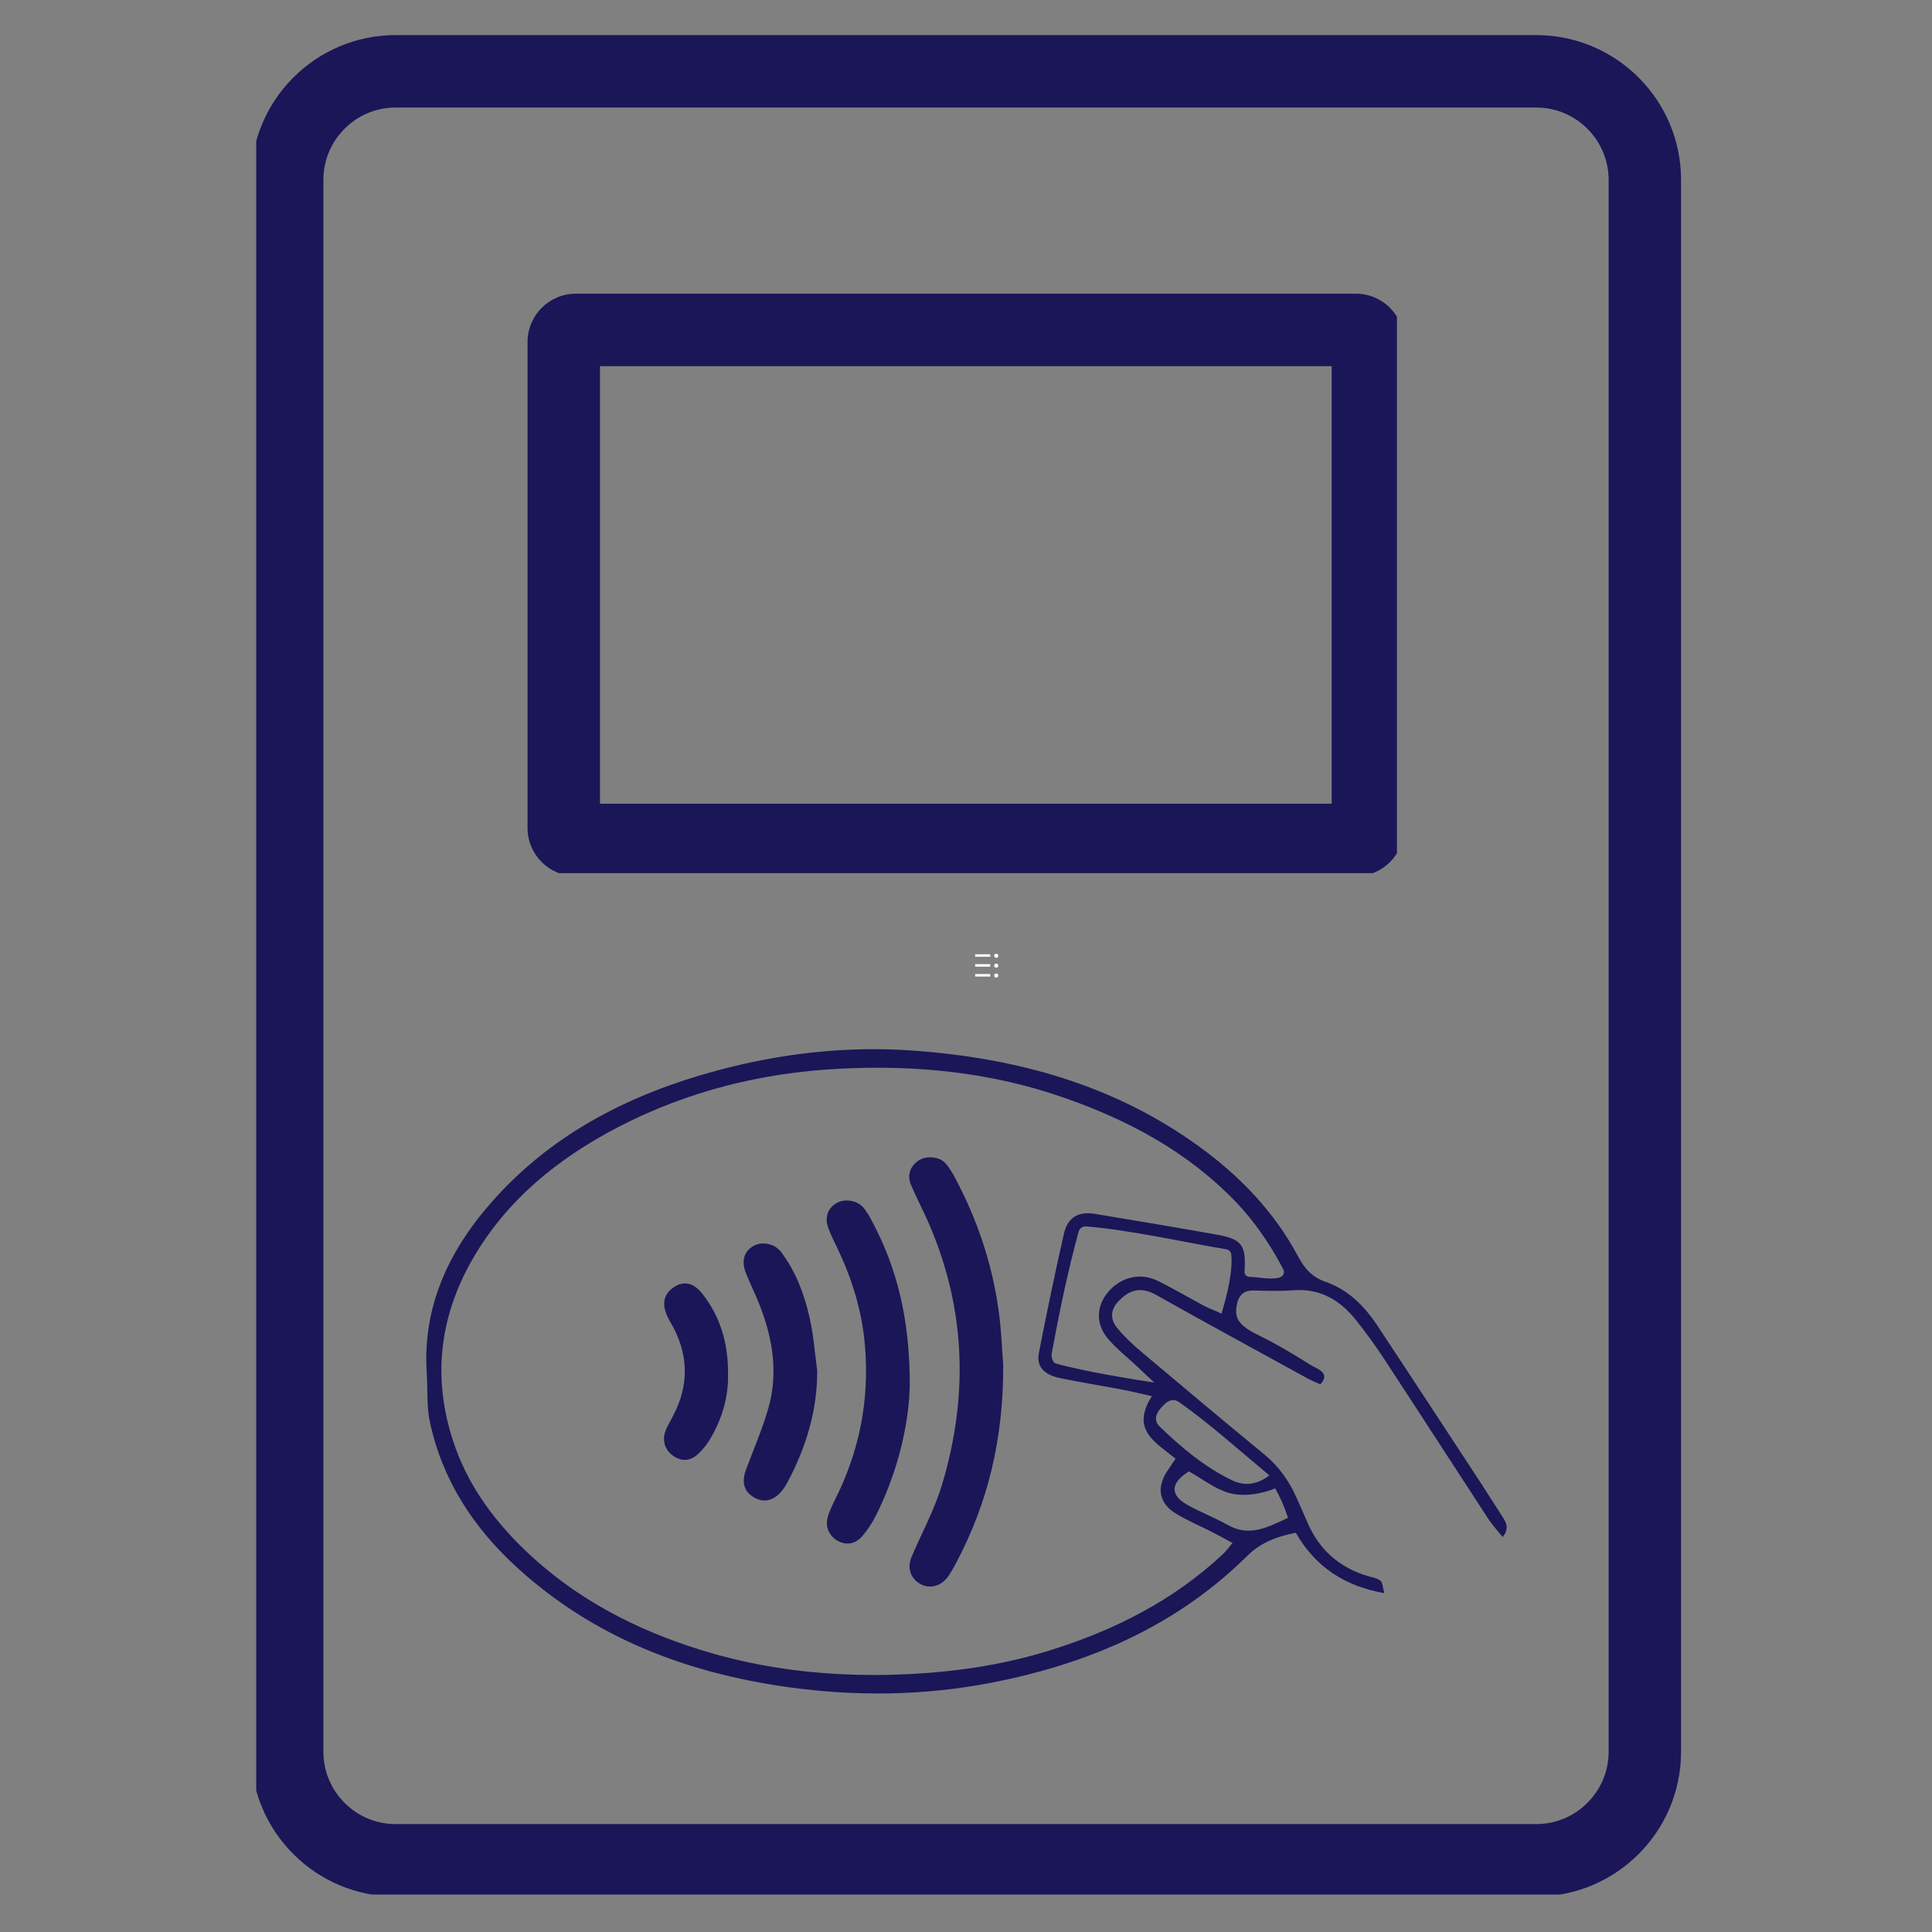 <svg xmlns="http://www.w3.org/2000/svg" xmlns:xlink="http://www.w3.org/1999/xlink" width="80" zoomAndPan="magnify" viewBox="0 0 60 60" height="80" preserveAspectRatio="xMidYMid meet" version="1.0"><rect x="0" y="0" width="60" height="60" fill="#808080" stroke="none"/><defs><g/><clipPath id="73739e8c27"><path d="M 16.383 9.121 L 43.383 9.121 L 43.383 27.117 L 16.383 27.117 Z M 16.383 9.121 " clip-rule="nonzero"/></clipPath><clipPath id="97f5bd2031"><path d="M 17.883 9.121 L 42.109 9.121 C 42.938 9.121 43.605 9.793 43.605 10.621 L 43.605 25.711 C 43.605 26.539 42.938 27.211 42.109 27.211 L 17.883 27.211 C 17.055 27.211 16.383 26.539 16.383 25.711 L 16.383 10.621 C 16.383 9.793 17.055 9.121 17.883 9.121 Z M 17.883 9.121 " clip-rule="nonzero"/></clipPath><clipPath id="e14d0e1245"><path d="M 7.957 1.09 L 52.207 1.09 L 52.207 58.836 L 7.957 58.836 Z M 7.957 1.09 " clip-rule="nonzero"/></clipPath><clipPath id="ac6fe622ab"><path d="M 52.207 5.59 L 52.207 54.398 C 52.207 56.883 50.191 58.898 47.707 58.898 L 12.289 58.898 C 9.805 58.898 7.793 56.883 7.793 54.398 L 7.793 5.59 C 7.793 3.105 9.805 1.09 12.289 1.09 L 47.707 1.09 C 50.191 1.09 52.207 3.105 52.207 5.59 Z M 52.207 5.59 " clip-rule="nonzero"/></clipPath><clipPath id="cc1c54a48f"><path d="M 13.082 32.473 L 46.832 32.473 L 46.832 52.723 L 13.082 52.723 Z M 13.082 32.473 " clip-rule="nonzero"/></clipPath></defs><g clip-path="url(#73739e8c27)"><g clip-path="url(#97f5bd2031)"><path stroke-linecap="butt" transform="matrix(0.75, 0, 0, 0.75, 16.385, 9.12)" fill="none" stroke-linejoin="miter" d="M 1.998 0.001 L 34.3 0.001 C 35.404 0.001 36.295 0.897 36.295 2.001 L 36.295 22.121 C 36.295 23.225 35.404 24.121 34.3 24.121 L 1.998 24.121 C 0.894 24.121 -0.002 23.225 -0.002 22.121 L -0.002 2.001 C -0.002 0.897 0.894 0.001 1.998 0.001 Z M 1.998 0.001 " stroke="#1a1658" stroke-width="6" stroke-opacity="1" stroke-miterlimit="4"/></g></g><g clip-path="url(#e14d0e1245)"><g clip-path="url(#ac6fe622ab)"><path stroke-linecap="butt" transform="matrix(0, 0.75, -0.75, 0, 52.206, 1.09)" fill="none" stroke-linejoin="miter" d="M 5.999 -0.002 L 71.078 -0.002 C 74.39 -0.002 77.078 2.686 77.078 5.998 L 77.078 53.222 C 77.078 56.535 74.39 59.217 71.078 59.217 L 5.999 59.217 C 2.687 59.217 -0.001 56.535 -0.001 53.222 L -0.001 5.998 C -0.001 2.686 2.687 -0.002 5.999 -0.002 Z M 5.999 -0.002 " stroke="#1a1658" stroke-width="6" stroke-opacity="1" stroke-miterlimit="4"/></g></g><g fill="#ffffff" fill-opacity="1"><g transform="translate(30.456, 29.526)"><g><path d="M 0.422 0.156 C 0.422 0.133 0.426 0.117 0.438 0.109 C 0.445 0.098 0.461 0.094 0.484 0.094 C 0.504 0.094 0.52 0.098 0.531 0.109 C 0.539 0.117 0.547 0.133 0.547 0.156 C 0.547 0.176 0.539 0.191 0.531 0.203 C 0.52 0.211 0.504 0.219 0.484 0.219 C 0.461 0.219 0.445 0.211 0.438 0.203 C 0.426 0.191 0.422 0.176 0.422 0.156 Z M -0.172 0.188 L -0.172 0.109 L 0.297 0.109 L 0.297 0.188 Z M -0.172 0.188 "/></g></g></g><g fill="#ffffff" fill-opacity="1"><g transform="translate(30.456, 29.833)"><g><path d="M 0.422 0.156 C 0.422 0.133 0.426 0.117 0.438 0.109 C 0.445 0.098 0.461 0.094 0.484 0.094 C 0.504 0.094 0.52 0.098 0.531 0.109 C 0.539 0.117 0.547 0.133 0.547 0.156 C 0.547 0.176 0.539 0.191 0.531 0.203 C 0.52 0.211 0.504 0.219 0.484 0.219 C 0.461 0.219 0.445 0.211 0.438 0.203 C 0.426 0.191 0.422 0.176 0.422 0.156 Z M -0.172 0.188 L -0.172 0.109 L 0.297 0.109 L 0.297 0.188 Z M -0.172 0.188 "/></g></g></g><g fill="#ffffff" fill-opacity="1"><g transform="translate(30.456, 30.14)"><g><path d="M 0.422 0.156 C 0.422 0.133 0.426 0.117 0.438 0.109 C 0.445 0.098 0.461 0.094 0.484 0.094 C 0.504 0.094 0.52 0.098 0.531 0.109 C 0.539 0.117 0.547 0.133 0.547 0.156 C 0.547 0.176 0.539 0.191 0.531 0.203 C 0.52 0.211 0.504 0.219 0.484 0.219 C 0.461 0.219 0.445 0.211 0.438 0.203 C 0.426 0.191 0.422 0.176 0.422 0.156 Z M -0.172 0.188 L -0.172 0.109 L 0.297 0.109 L 0.297 0.188 Z M -0.172 0.188 "/></g></g></g><g clip-path="url(#cc1c54a48f)"><path fill="#1a1658" d="M 39.602 46.223 C 39.195 46.395 38.621 46.492 38.176 46.367 C 37.727 46.242 37.332 45.922 36.922 45.695 C 36.348 46.051 36.328 46.43 36.871 46.734 C 37.277 46.961 37.715 47.125 38.121 47.355 C 38.793 47.738 39.355 47.441 40 47.137 C 39.867 46.73 39.758 46.508 39.602 46.223 Z M 39.422 45.82 C 38.477 45.035 37.598 44.238 36.629 43.551 C 36.391 43.383 36.211 43.547 36.055 43.723 C 35.883 43.918 35.828 44.125 36.027 44.316 C 36.703 44.965 37.418 45.566 38.266 45.973 C 38.613 46.141 39.008 46.137 39.422 45.82 Z M 32.777 42.34 C 33.621 42.586 35.215 42.84 35.848 42.938 C 35.707 42.809 35.422 42.535 35.305 42.426 C 35.004 42.148 34.68 41.891 34.414 41.582 C 33.992 41.09 34.047 40.477 34.508 40.023 C 34.902 39.641 35.449 39.531 35.953 39.777 C 36.438 40.016 36.902 40.289 37.379 40.547 C 37.535 40.633 37.777 40.715 37.934 40.797 C 38.133 40.137 38.289 39.449 38.238 38.957 C 38.227 38.875 38.164 38.809 38.082 38.797 C 36.691 38.566 35.227 38.219 33.734 38.086 C 33.625 38.078 33.523 38.148 33.496 38.254 C 33.148 39.535 32.891 40.785 32.66 42.039 C 32.645 42.133 32.688 42.312 32.777 42.34 Z M 35.773 43.359 C 35.414 43.281 35.145 43.211 34.875 43.16 C 34.219 43.035 33.555 42.93 32.898 42.793 C 32.414 42.688 32.184 42.426 32.262 42.027 C 32.504 40.781 32.762 39.539 33.043 38.305 C 33.16 37.801 33.5 37.613 34.012 37.699 C 35.281 37.91 36.547 38.121 37.816 38.348 C 38.562 38.484 38.699 38.676 38.652 39.453 C 38.652 39.461 38.652 39.469 38.648 39.477 C 38.637 39.574 38.711 39.656 38.809 39.656 C 39.102 39.66 39.309 39.727 39.609 39.699 C 39.867 39.676 39.91 39.531 39.852 39.418 C 39.453 38.648 38.941 37.906 38.363 37.309 C 36.879 35.77 35.047 34.789 33.055 34.094 C 30.789 33.297 28.438 33.066 26.051 33.191 C 23.656 33.316 21.371 33.883 19.234 34.984 C 17.344 35.961 15.73 37.258 14.656 39.137 C 13.645 40.918 13.43 42.793 14.07 44.746 C 14.496 46.055 15.273 47.137 16.246 48.086 C 17.816 49.617 19.703 50.602 21.781 51.246 C 23.742 51.852 25.746 52.07 27.801 52.008 C 29.453 51.957 31.066 51.738 32.645 51.242 C 34.621 50.621 36.441 49.703 37.973 48.27 C 38.074 48.176 38.156 48.062 38.277 47.918 C 38.035 47.789 37.844 47.68 37.648 47.582 C 37.27 47.387 36.867 47.223 36.504 46.996 C 35.996 46.68 35.914 46.199 36.242 45.699 C 36.32 45.578 36.402 45.461 36.508 45.301 C 35.914 44.809 35.094 44.418 35.773 43.359 Z M 46.668 47.734 C 46.512 47.539 46.352 47.371 46.227 47.18 C 45.145 45.523 44.074 43.863 42.992 42.211 C 42.715 41.789 42.418 41.379 42.105 40.988 C 41.613 40.375 40.996 40.008 40.172 40.07 C 39.762 40.102 39.352 40.086 38.941 40.078 C 38.621 40.07 38.469 40.223 38.41 40.527 C 38.34 40.895 38.418 41.141 39.059 41.453 C 39.66 41.75 40.078 42 40.691 42.383 C 40.898 42.516 41.34 42.625 41.004 42.992 C 40.867 42.93 40.734 42.875 40.609 42.809 C 39.039 41.945 37.465 41.094 35.906 40.215 C 35.371 39.914 35.031 40.113 34.754 40.391 C 34.492 40.656 34.457 40.953 34.699 41.246 C 34.922 41.516 35.184 41.762 35.453 41.988 C 36.723 43.059 37.996 44.125 39.277 45.18 C 39.723 45.547 40.035 45.996 40.266 46.516 C 40.371 46.754 40.48 46.992 40.582 47.23 C 40.949 48.117 41.59 48.691 42.512 48.957 C 42.637 48.992 42.781 49.016 42.875 49.094 C 42.941 49.152 42.938 49.293 42.992 49.477 C 41.719 49.25 40.84 48.637 40.242 47.602 C 39.656 47.715 39.152 47.906 38.738 48.316 C 36.523 50.508 33.801 51.672 30.789 52.258 C 28.68 52.668 26.551 52.688 24.441 52.391 C 21.316 51.949 18.449 50.859 16.074 48.695 C 14.715 47.461 13.742 45.98 13.352 44.168 C 13.246 43.684 13.285 43.168 13.254 42.668 C 13.109 40.488 14.008 38.707 15.426 37.156 C 17.273 35.141 19.625 33.965 22.227 33.258 C 24.242 32.711 26.297 32.477 28.375 32.629 C 31.57 32.859 34.586 33.684 37.223 35.594 C 38.492 36.512 39.562 37.617 40.309 39.012 C 40.508 39.387 40.742 39.664 41.176 39.812 C 41.867 40.051 42.375 40.562 42.773 41.164 C 43.855 42.797 44.926 44.438 46 46.074 C 46.223 46.418 46.445 46.766 46.664 47.109 C 46.777 47.285 46.879 47.465 46.668 47.734 " fill-opacity="1" fill-rule="nonzero"/></g><path fill="#1a1658" d="M 31.156 42.402 C 31.164 44.664 30.688 46.672 29.684 48.555 C 29.605 48.699 29.523 48.852 29.426 48.984 C 29.207 49.27 28.867 49.348 28.586 49.195 C 28.273 49.02 28.164 48.688 28.316 48.336 C 28.629 47.602 29.02 46.887 29.25 46.125 C 30.105 43.293 29.992 40.5 28.75 37.781 C 28.602 37.461 28.441 37.145 28.301 36.82 C 28.164 36.508 28.254 36.227 28.523 36.043 C 28.754 35.887 29.156 35.91 29.348 36.113 C 29.461 36.234 29.551 36.379 29.633 36.527 C 30.492 38.125 31 39.824 31.105 41.641 C 31.121 41.938 31.145 42.238 31.156 42.402 " fill-opacity="1" fill-rule="nonzero"/><path fill="#1a1658" d="M 28.254 42.984 C 28.238 44.176 27.902 45.672 27.199 47.074 C 27.082 47.305 26.938 47.527 26.766 47.719 C 26.547 47.965 26.262 47.992 26.008 47.848 C 25.758 47.703 25.621 47.418 25.703 47.129 C 25.754 46.934 25.848 46.746 25.938 46.562 C 26.691 45.062 27.004 43.48 26.863 41.805 C 26.777 40.75 26.477 39.762 26.027 38.809 C 25.918 38.574 25.793 38.344 25.711 38.098 C 25.602 37.773 25.734 37.48 26.016 37.344 C 26.277 37.219 26.645 37.289 26.824 37.516 C 26.93 37.645 27.012 37.793 27.09 37.941 C 27.863 39.402 28.25 40.957 28.254 42.984 " fill-opacity="1" fill-rule="nonzero"/><path fill="#1a1658" d="M 25.379 42.566 C 25.383 43.82 25.027 44.961 24.449 46.047 C 24.406 46.129 24.355 46.207 24.297 46.281 C 24.043 46.605 23.73 46.684 23.418 46.504 C 23.105 46.328 23.023 46.027 23.168 45.641 C 23.402 45.016 23.668 44.398 23.855 43.758 C 24.176 42.66 24.004 41.586 23.594 40.535 C 23.461 40.191 23.289 39.859 23.156 39.512 C 23.016 39.145 23.117 38.848 23.406 38.691 C 23.668 38.547 24.051 38.613 24.258 38.883 C 24.715 39.488 24.977 40.188 25.141 40.914 C 25.266 41.457 25.305 42.016 25.379 42.566 " fill-opacity="1" fill-rule="nonzero"/><path fill="#1a1658" d="M 22.609 42.668 C 22.629 43.344 22.441 44.035 22.062 44.676 C 21.961 44.852 21.828 45.016 21.684 45.152 C 21.477 45.348 21.227 45.402 20.965 45.25 C 20.688 45.09 20.555 44.793 20.652 44.484 C 20.715 44.293 20.832 44.117 20.922 43.934 C 21.379 43.043 21.383 42.152 20.93 41.258 C 20.871 41.145 20.797 41.031 20.742 40.914 C 20.543 40.508 20.605 40.195 20.918 39.98 C 21.234 39.766 21.551 39.832 21.832 40.203 C 22.371 40.906 22.617 41.711 22.609 42.668 " fill-opacity="1" fill-rule="nonzero"/></svg>